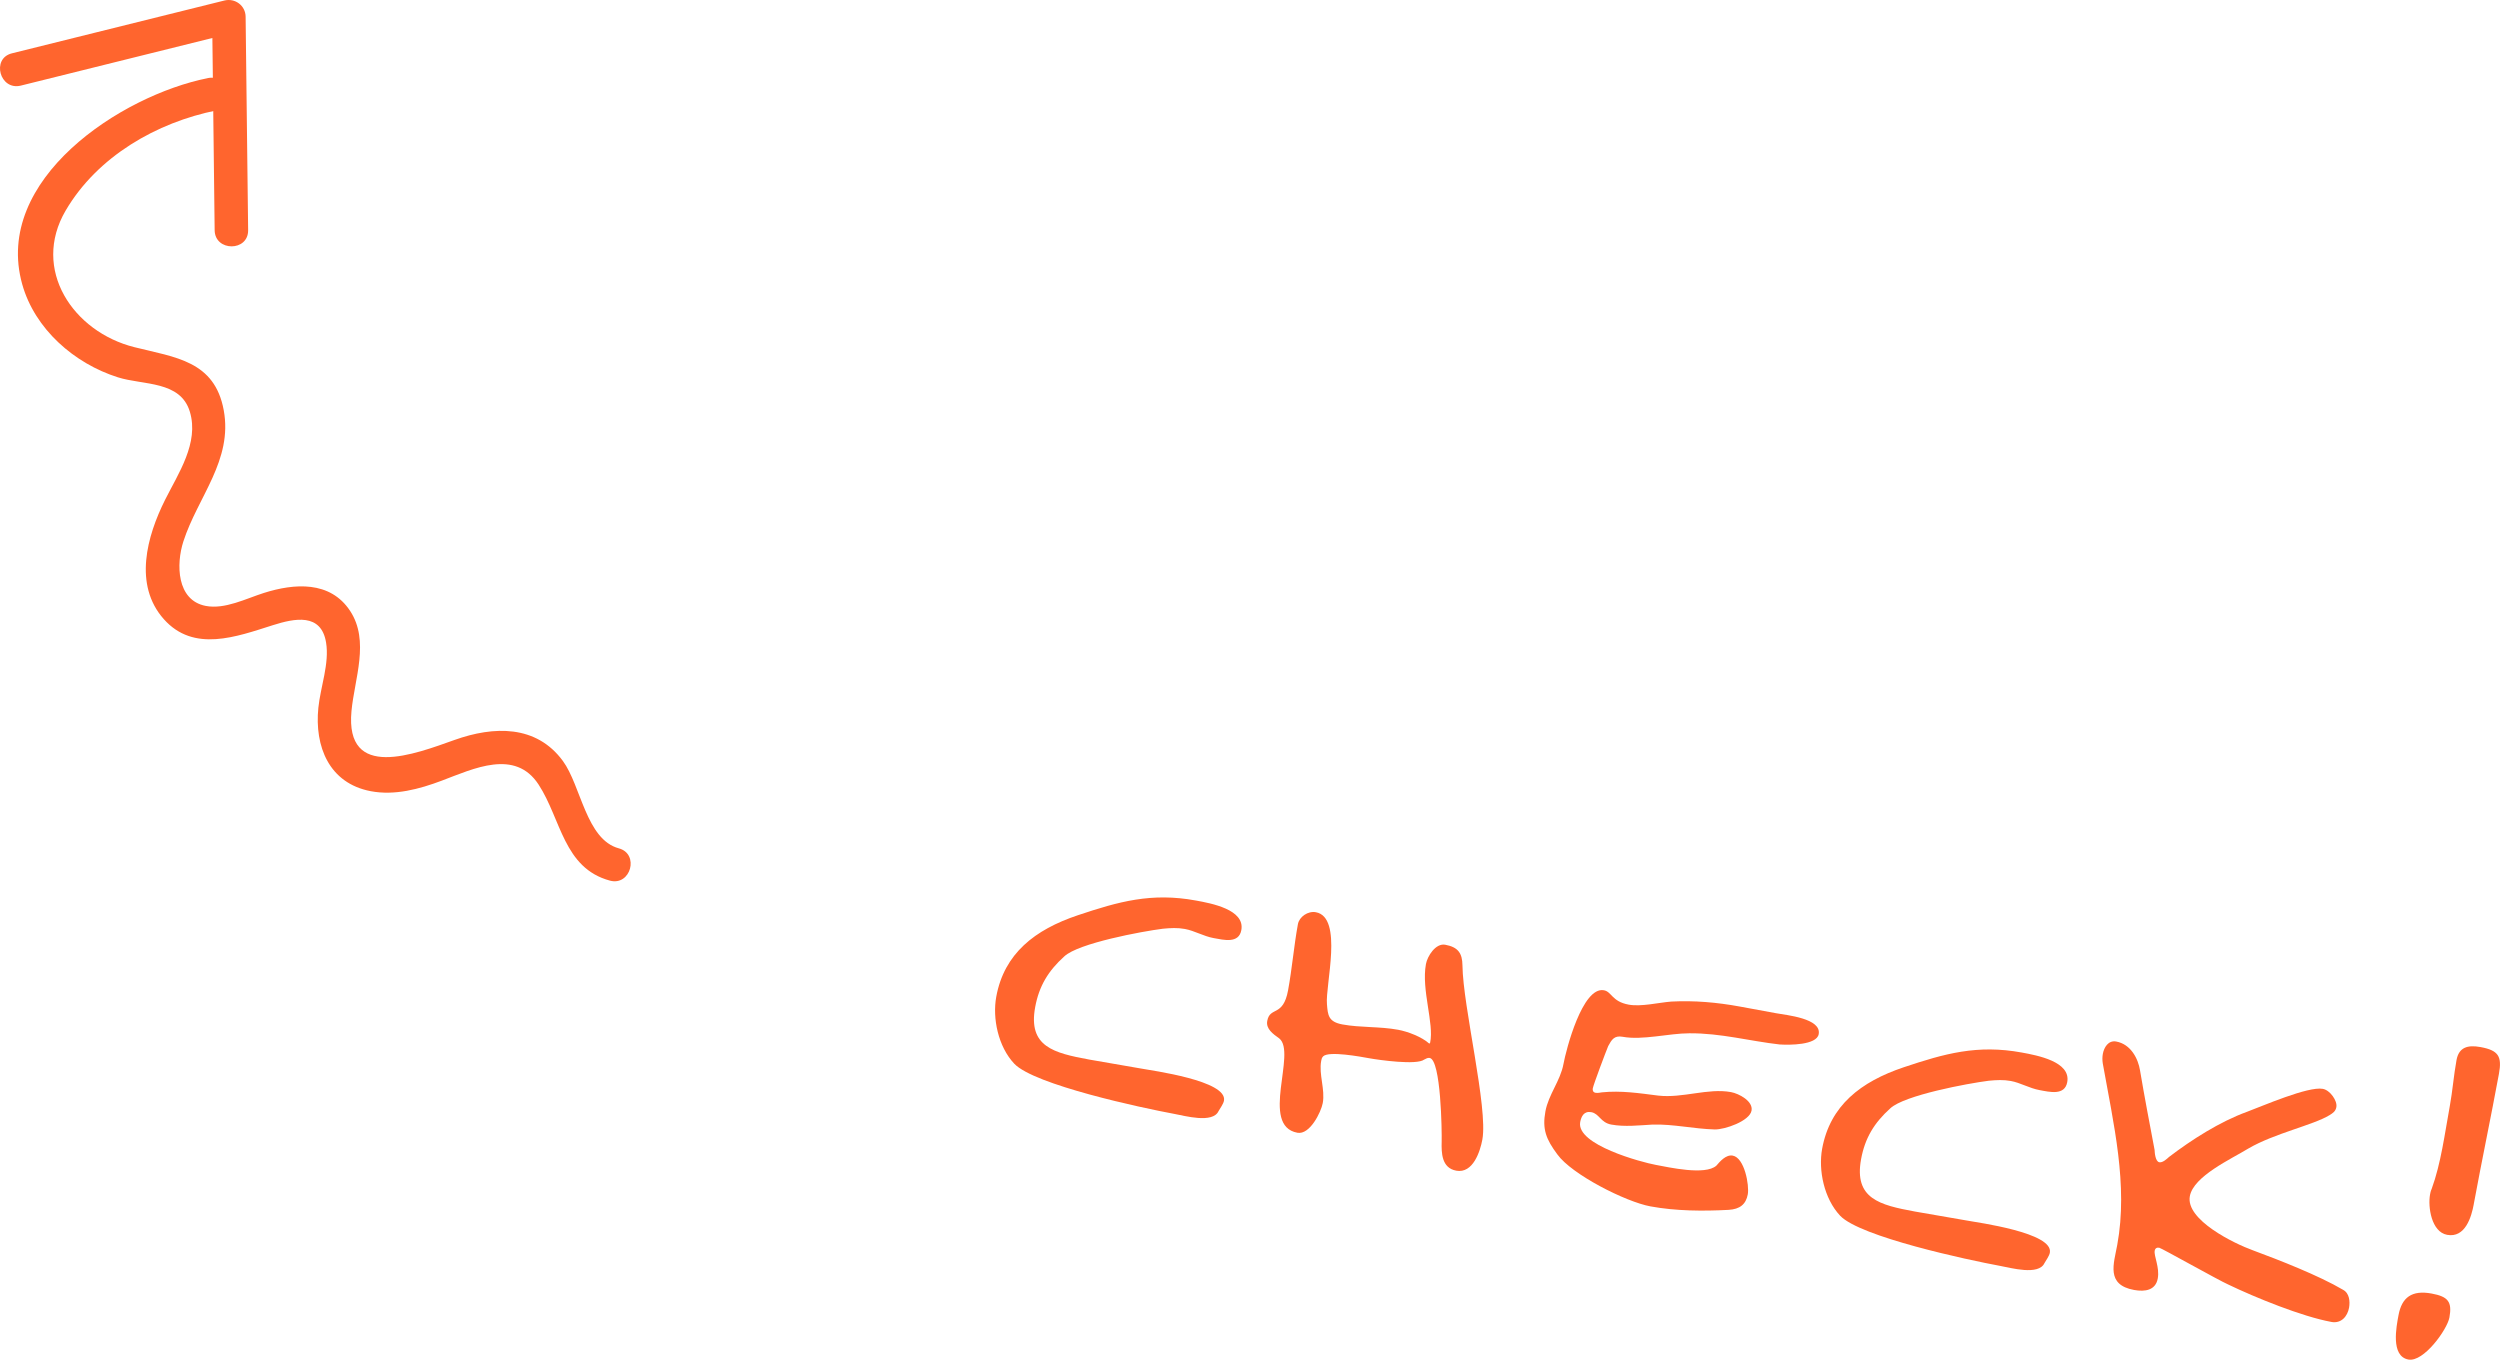 <?xml version="1.0" encoding="UTF-8"?><svg id="_レイヤー_2" xmlns="http://www.w3.org/2000/svg" viewBox="0 0 111.997 60.914"><defs><style>.cls-1{fill:#ff652e;stroke-width:0px;}</style></defs><g id="_レイヤー_1-2"><path class="cls-1" d="M54.589,49.777c-.26.563-1.503.212-1.983.124-1.467-.271-6.271-1.302-7.168-2.248-.722-.767-.984-2.035-.806-3.003.355-1.936,1.729-3.001,3.65-3.647,1.838-.615,3.3-1.028,5.298-.66.683.125,2.2.404,2.03,1.325-.112.613-.786.44-1.241.357-.456-.084-.855-.329-1.285-.408-.328-.061-.646-.045-.991-.011-.938.119-3.779.646-4.411,1.237-.721.649-1.133,1.33-1.307,2.273-.326,1.771.824,2.056,2.418,2.35l2.279.395c.556.103,3.925.552,3.761,1.448-.027.143-.168.336-.244.468Z"/><path class="cls-1" d="M65.236,52.444c-.657-.12-.663-.804-.651-1.291.012-.485-.031-3.665-.536-3.758-.102-.02-.165.041-.249.074-.335.256-2.019.02-2.473-.063-.379-.069-1.796-.331-2.049-.085-.063.062-.077.133-.09.204-.113.613.183,1.277.07,1.891-.074.401-.578,1.433-1.135,1.33-1.694-.312-.018-3.592-.816-4.228-.277-.196-.602-.427-.536-.781.121-.661.71-.162.932-1.366.183-.992.26-1.978.442-2.97.061-.33.449-.6.805-.534,1.238.228.416,3.273.496,4.119.039.493.063.792.695.908.81.149,1.657.085,2.491.238.431.079,1.066.318,1.401.624l.035-.043c.186-.868-.4-2.367-.188-3.523.064-.354.434-.945.865-.867.58.107.765.386.771.924.023,1.859,1.151,6.386.892,7.803-.096.52-.414,1.535-1.173,1.395Z"/><path class="cls-1" d="M79.742,46.793c-1.357-.153-2.651-.513-4.063-.503-.917.002-2.1.32-2.984.157-.379-.069-.494.129-.65.417-.095.227-.656,1.709-.691,1.898-.017.095.021.174.122.193.102.019.211-.01.292-.02.852-.086,1.666.038,2.509.145,1.101.129,2.233-.346,3.27-.155.354.065.998.404.92.829-.087.472-1.202.853-1.646.844-.938-.025-1.863-.245-2.782-.219-.608.034-1.251.111-1.856,0-.48-.088-.537-.489-.893-.555-.328-.061-.451.186-.499.444-.187,1.016,2.753,1.801,3.386,1.917.581.107,2.213.48,2.713.036.164-.19.432-.507.735-.451.531.098.747,1.333.674,1.735-.083.448-.357.666-.86.695-1.135.061-2.361.054-3.5-.156-1.112-.205-3.528-1.43-4.172-2.33-.504-.678-.682-1.125-.534-1.928.14-.756.67-1.367.809-2.121.117-.639.85-3.479,1.811-3.303.354.064.352.504,1.11.644.557.103,1.351-.094,1.907-.137,1.029-.055,2.058.036,3.07.222l1.618.298c.48.089,2.049.231,1.918.94-.091.494-1.318.488-1.731.462Z"/><path class="cls-1" d="M91.589,56.587c-.261.563-1.504.212-1.984.124-1.466-.271-6.27-1.302-7.168-2.247-.721-.768-.984-2.036-.807-3.004.356-1.936,1.73-3,3.652-3.647,1.838-.614,3.3-1.028,5.297-.66.684.126,2.201.405,2.031,1.325-.112.613-.787.441-1.242.357s-.855-.329-1.284-.408c-.329-.061-.646-.045-.992-.011-.937.119-3.779.646-4.41,1.237-.721.649-1.133,1.33-1.307,2.273-.326,1.771.824,2.057,2.417,2.35l2.279.395c.557.103,3.926.552,3.76,1.448-.025.143-.166.336-.242.468Z"/><path class="cls-1" d="M104.438,59.22c-1.315-.242-3.406-1.091-4.632-1.683-.387-.168-2.97-1.62-3.071-1.639-.101-.02-.186.015-.207.133-.043.235.229.75.137,1.245-.096.52-.555.605-1.061.513-1.266-.233-.91-1.168-.754-2.018.495-2.691-.172-5.45-.647-8.124-.025-.151-.024-.297.002-.438.052-.283.243-.615.599-.55.656.121.982.767,1.067,1.295.2,1.185.427,2.373.652,3.562.004.121.034.52.212.552.152.028.344-.156.435-.238,1.005-.767,2.278-1.581,3.484-2.019.702-.261,2.747-1.153,3.405-1.032.328.06.659.536.607.819-.035.188-.154.265-.303.358-.736.451-2.476.814-3.647,1.501-.766.469-2.449,1.233-2.614,2.131-.195,1.062,1.988,2.123,2.821,2.423,1.175.435,2.956,1.13,4.041,1.769.286.149.322.522.271.806-.07.378-.342.719-.797.635Z"/><path class="cls-1" d="M107.894,60.906c-.809-.149-.536-1.489-.444-1.985.147-.802.6-1.135,1.484-.972.734.136.927.365.797,1.074-.101.543-1.154,2.008-1.837,1.883ZM110.821,53.953c-.104.566-.383,1.516-1.193,1.366-.707-.13-.865-1.257-.766-1.801.013-.07.03-.165.073-.255.419-1.143.591-2.502.812-3.705.126-.686.176-1.384.302-2.069.104-.566.493-.689,1.074-.582.81.148.969.422.826,1.201-.361,1.959-.768,3.885-1.129,5.845Z"/><path class="cls-1" d="M.933,3.835c3.173-.789,6.346-1.577,9.519-2.366l-.949-.723c.038,3.189.075,6.377.113,9.566.011.965,1.511.967,1.5,0-.038-3.189-.075-6.377-.113-9.566-.006-.496-.474-.841-.949-.723C6.88.812,3.707,1.6.534,2.389c-.936.233-.54,1.68.399,1.446h0Z"/><path class="cls-1" d="M9.309,3.5C5.421,4.275-.32,8.035.995,12.733c.562,2.01,2.334,3.552,4.285,4.17,1.143.362,2.806.142,3.227,1.547.417,1.392-.52,2.761-1.111,3.941-.812,1.623-1.424,3.807-.059,5.344,1.343,1.512,3.255.789,4.882.274.979-.31,2.171-.559,2.389.777.154.938-.251,1.988-.346,2.921-.176,1.733.479,3.38,2.345,3.737,1.075.206,2.183-.094,3.183-.471,1.431-.539,3.285-1.439,4.338.174,1.012,1.549,1.116,3.743,3.196,4.304.933.252,1.331-1.195.399-1.446-1.467-.395-1.694-2.808-2.506-3.914-1.195-1.627-3.1-1.566-4.846-.945-1.775.631-4.92,1.859-4.625-1.291.135-1.446.825-3.141-.061-4.487-.894-1.358-2.498-1.237-3.863-.805-.798.252-1.75.747-2.607.581-1.309-.254-1.327-1.876-1-2.888.646-1.999,2.222-3.633,1.808-5.88-.407-2.212-2.166-2.363-4.002-2.823-2.746-.688-4.627-3.484-3.078-6.123,1.42-2.42,4.076-3.949,6.766-4.486.946-.189.545-1.635-.399-1.446h0Z"/></g></svg>
